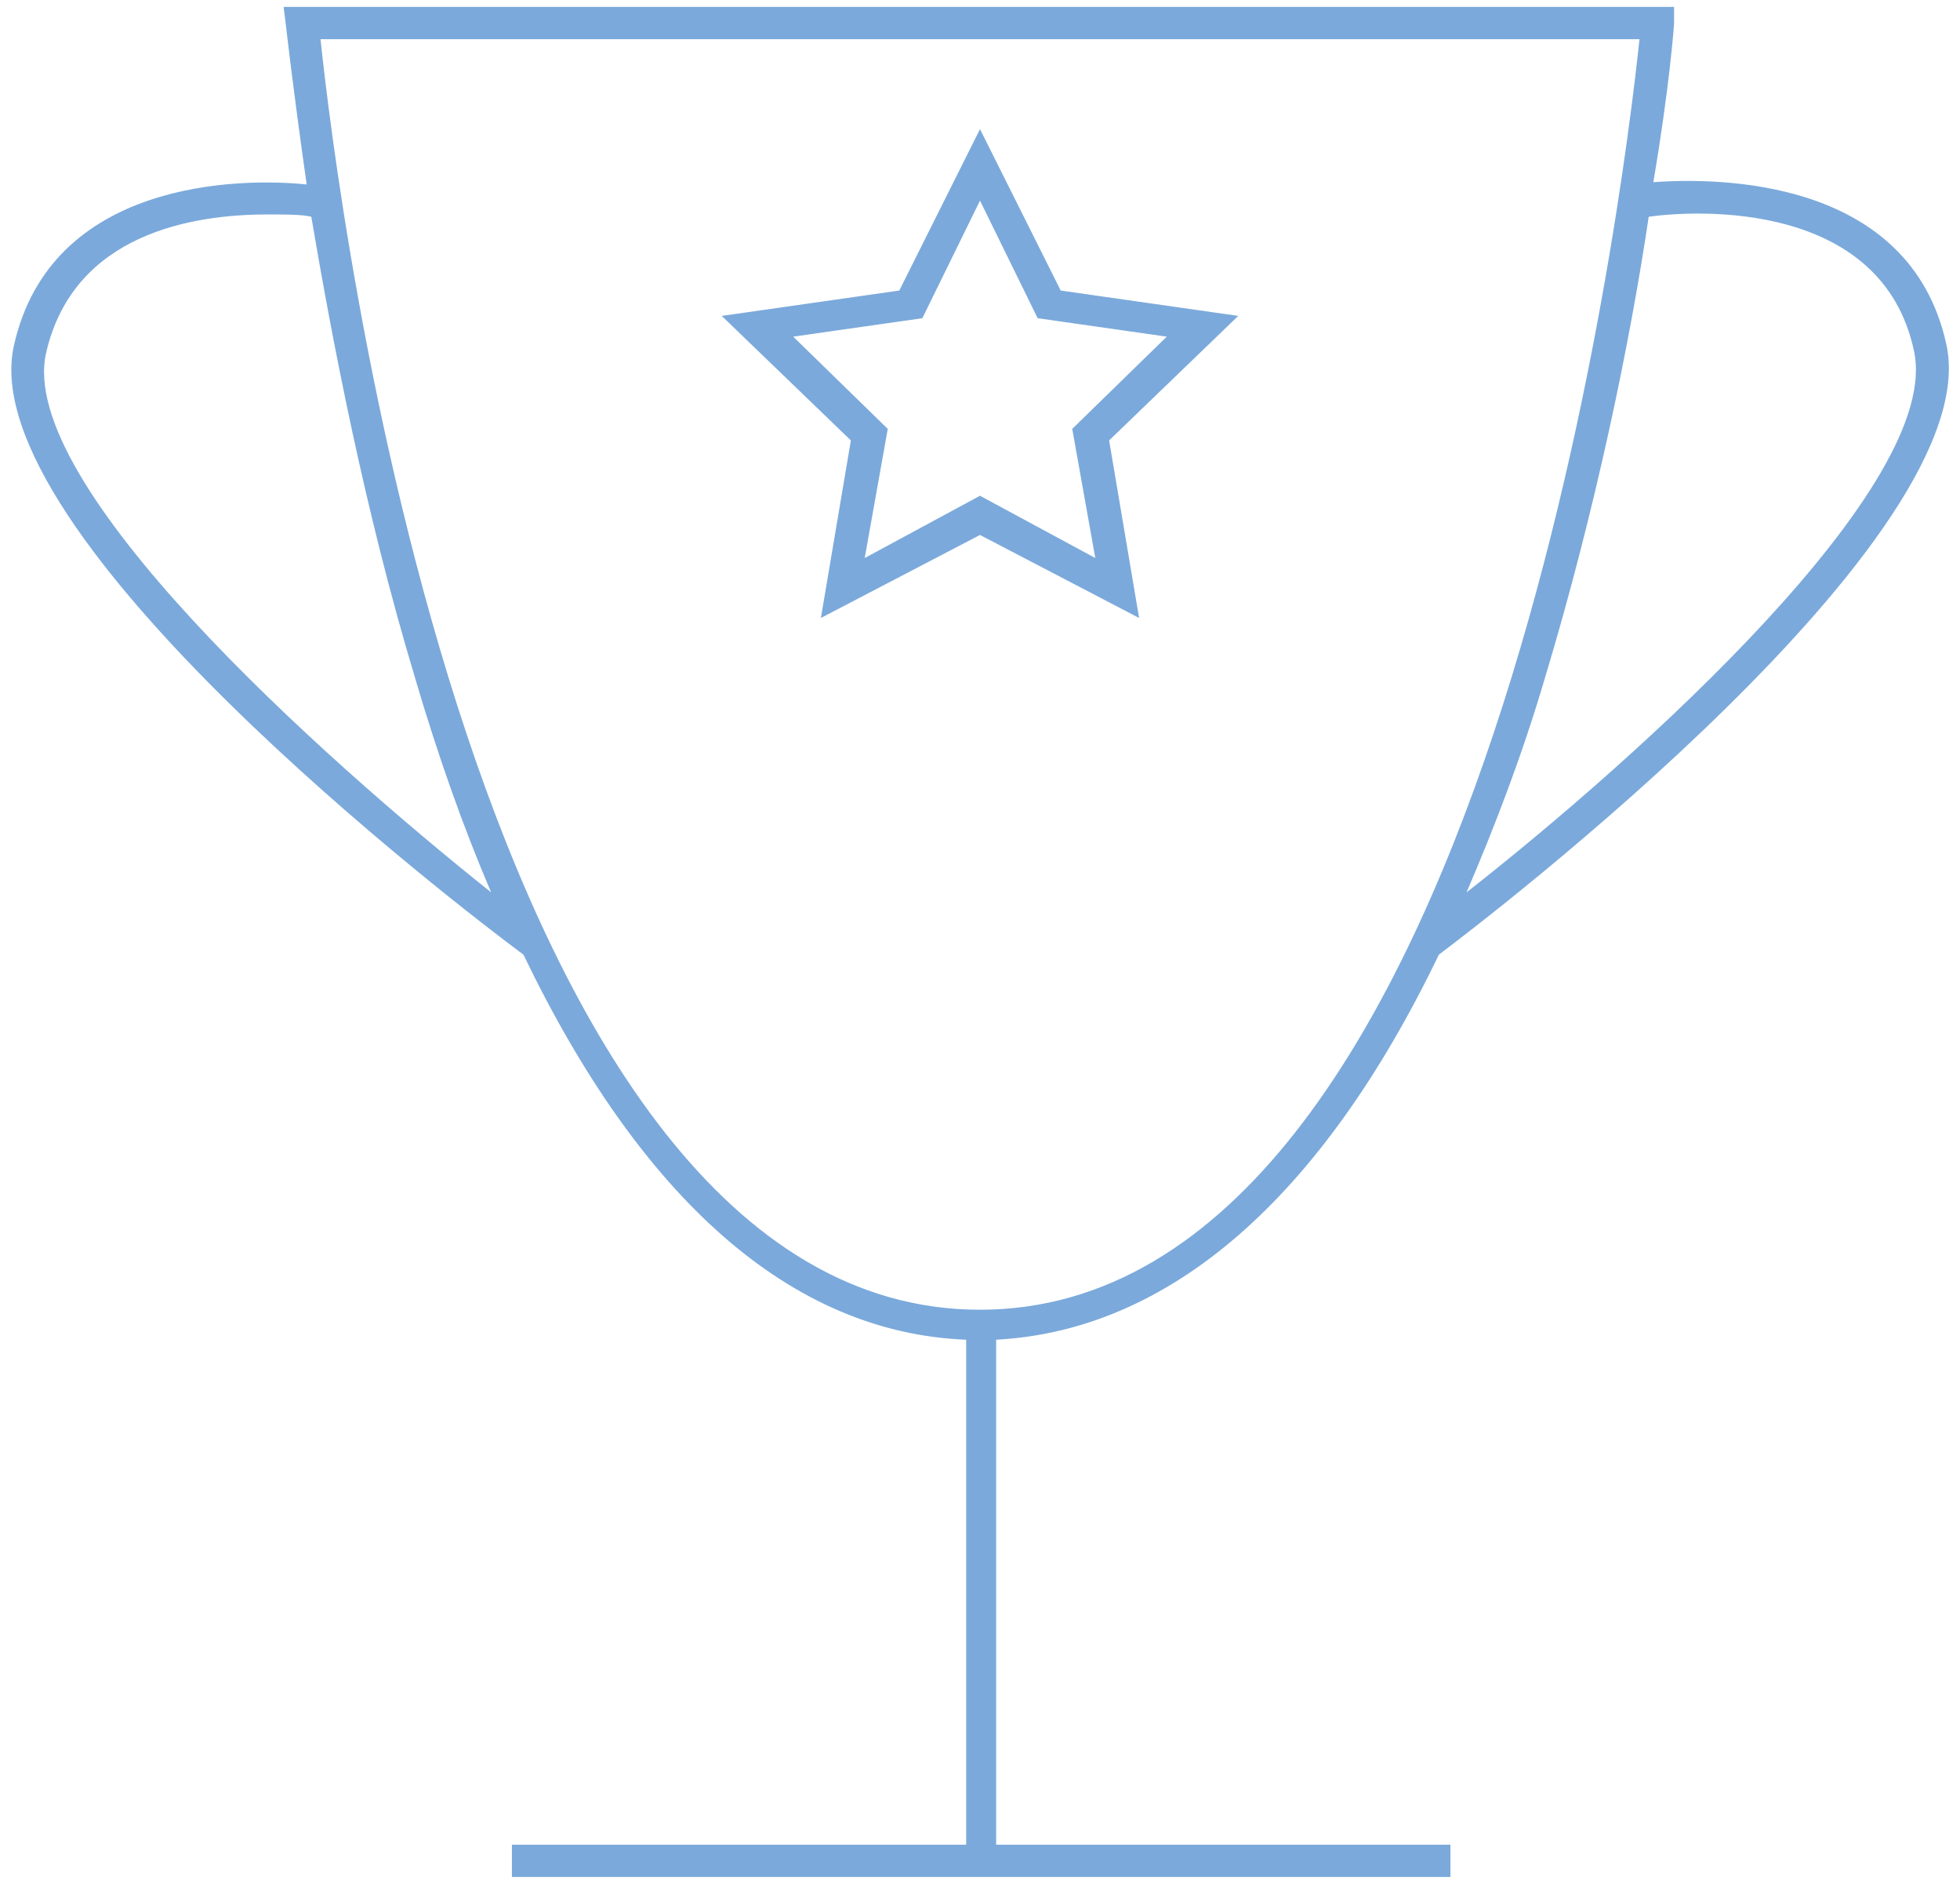 <?xml version="1.0" encoding="utf-8"?>
<!-- Generator: Adobe Illustrator 23.0.6, SVG Export Plug-In . SVG Version: 6.00 Build 0)  -->
<svg version="1.1" id="Ebene_1" xmlns="http://www.w3.org/2000/svg" xmlns:xlink="http://www.w3.org/1999/xlink" x="0px" y="0px"
	 viewBox="0 0 85 82" style="enable-background:new 0 0 85 82;" xml:space="preserve">
<style type="text/css">
	.st0{fill:#7BA9DB;}
</style>
<path class="st0" d="M62.9,81.4H22.2V80h19.7V58.1c-7.6-0.3-14.1-6.1-19.2-16.7C20,39.4-1.2,23.2,0.6,15c1.6-7.2,9.8-7.3,12.7-7
	c-0.6-4.2-0.9-6.9-0.9-6.9l-0.1-0.8h60.3L72.6,1c0,0.1-0.2,2.8-0.9,6.9c2.8-0.2,11.1-0.2,12.7,7c1.9,8.3-20,25-22,26.5
	c-5.1,10.6-11.7,16.3-19.2,16.7V80h19.7V81.4z M13.9,1.7c0.7,6.7,6.6,55.1,28.6,55.1S70.4,8.4,71.1,1.7H13.9z M71.5,9.4
	c-0.8,5.4-2.3,12.7-4.5,20c-1,3.4-2.2,6.5-3.4,9.3c7.4-5.8,20.7-17.7,19.4-23.5C81.6,8.7,73.6,9.1,71.5,9.4z M11.6,9.3
	c-3.2,0-8.4,0.8-9.6,6C0.7,21,13.9,32.8,21.3,38.7c-1.2-2.8-2.3-5.9-3.3-9.3c-2.2-7.3-3.6-14.7-4.5-20C13.1,9.3,12.4,9.3,11.6,9.3z
	 M49.4,26.8l-6.9-3.6l-6.9,3.6l1.3-7.7l-5.6-5.4l7.7-1.1l3.5-7l3.5,7l7.7,1.1l-5.6,5.4L49.4,26.8z M42.5,21.5l5,2.7l-1-5.6l4.1-4
	l-5.6-0.8l-2.5-5.1L40,13.8l-5.6,0.8l4.1,4l-1,5.6L42.5,21.5z"/>
</svg>
